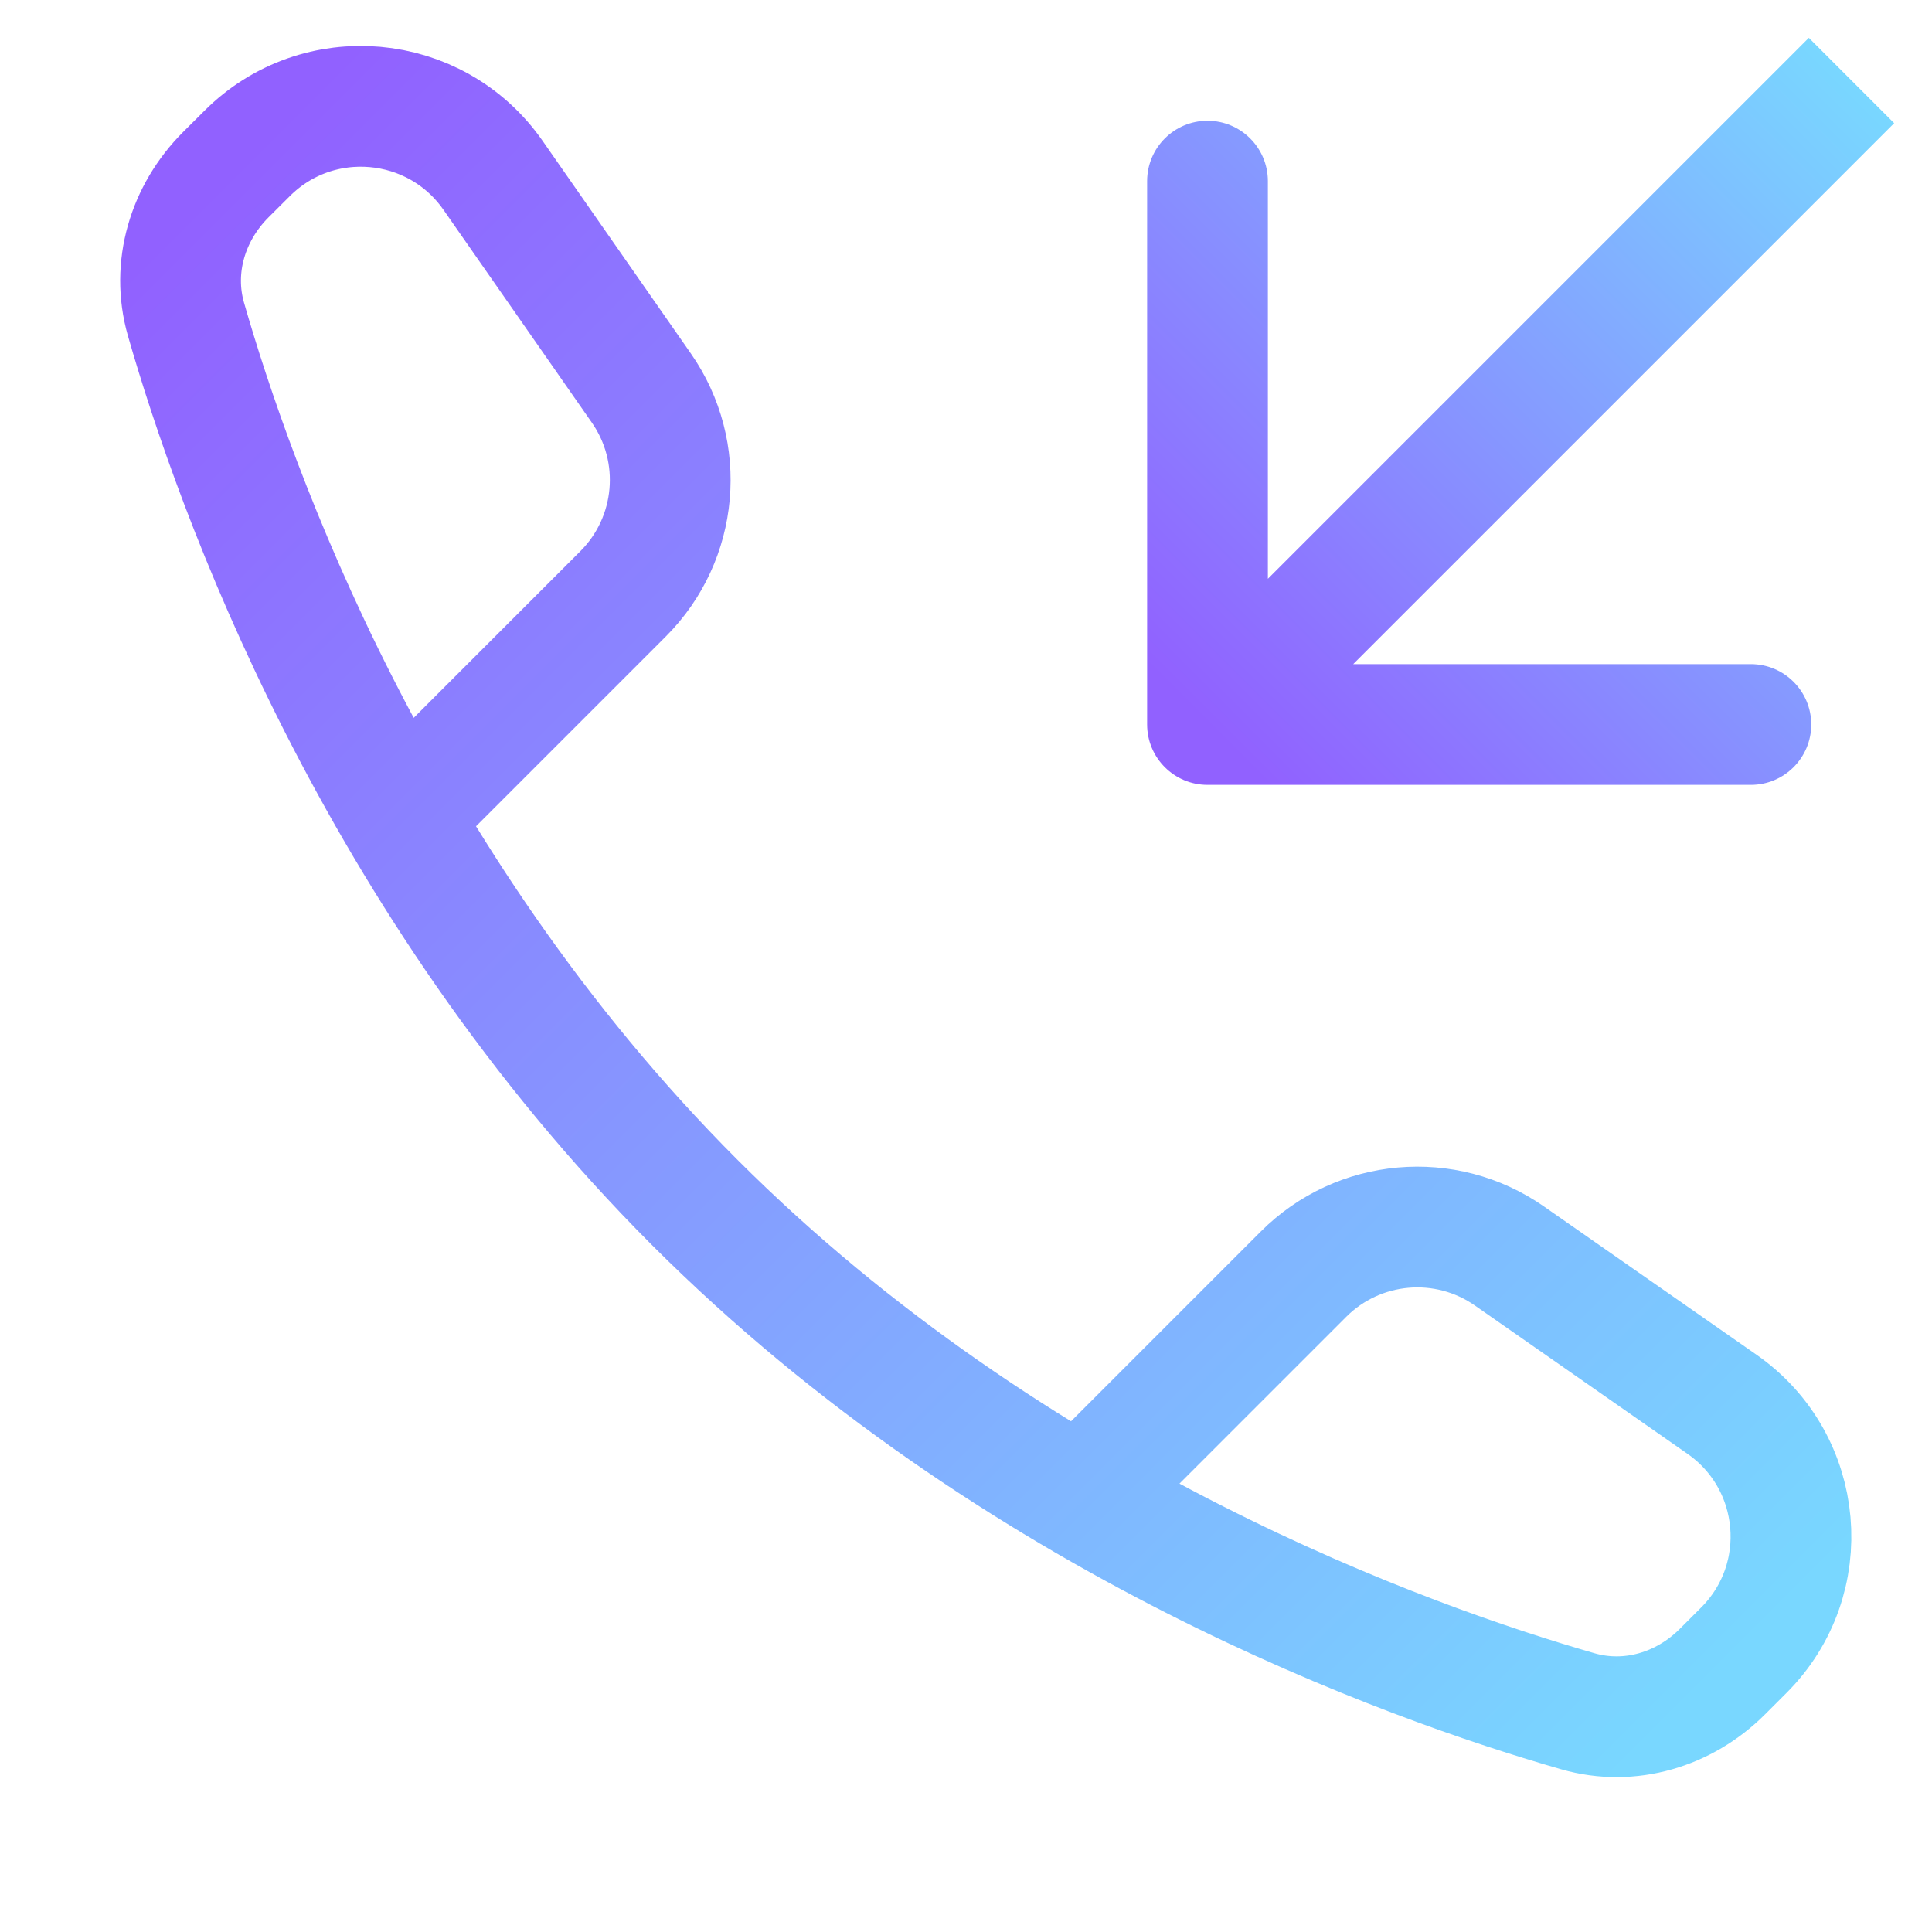 <svg width="24" height="24" viewBox="0 0 24 24" fill="none" xmlns="http://www.w3.org/2000/svg"><path d="M13.761 18.26L16.192 15.829C16.877 15.143 17.955 15.048 18.75 15.602L21.392 17.445C22.413 18.157 22.543 19.62 21.662 20.5L21.397 20.765C20.924 21.238 20.248 21.443 19.604 21.259C17.506 20.657 12.611 18.918 8.631 14.938C4.651 10.958 2.912 6.063 2.31 3.965C2.126 3.321 2.331 2.645 2.804 2.171L3.069 1.907C3.949 1.026 5.411 1.156 6.124 2.177L7.966 4.819C8.521 5.614 8.425 6.692 7.74 7.377L5.309 9.808" stroke="url(#paint0_linear)" stroke-width="1.5"/><path d="M14.25 9C14.25 9.414 14.586 9.75 15 9.75L21.75 9.75C22.164 9.75 22.5 9.414 22.5 9C22.5 8.586 22.164 8.25 21.75 8.25H15.75V2.25C15.75 1.836 15.414 1.5 15 1.5C14.586 1.5 14.25 1.836 14.25 2.25L14.25 9ZM22.47 0.47L14.47 8.47L15.53 9.53L23.53 1.53L22.47 0.47Z" fill="url(#paint1_linear)"/><defs><linearGradient id="paint0_linear" x1="19.771" y1="22.391" x2="1.178" y2="3.798" gradientUnits="userSpaceOnUse"><stop stop-color="#79D7FF"/><stop offset="1" stop-color="#9161FF"/></linearGradient><linearGradient id="paint1_linear" x1="22.753" y1="0.753" x2="14.752" y2="8.753" gradientUnits="userSpaceOnUse"><stop stop-color="#79D7FF"/><stop offset="1" stop-color="#9161FF"/></linearGradient></defs></svg>